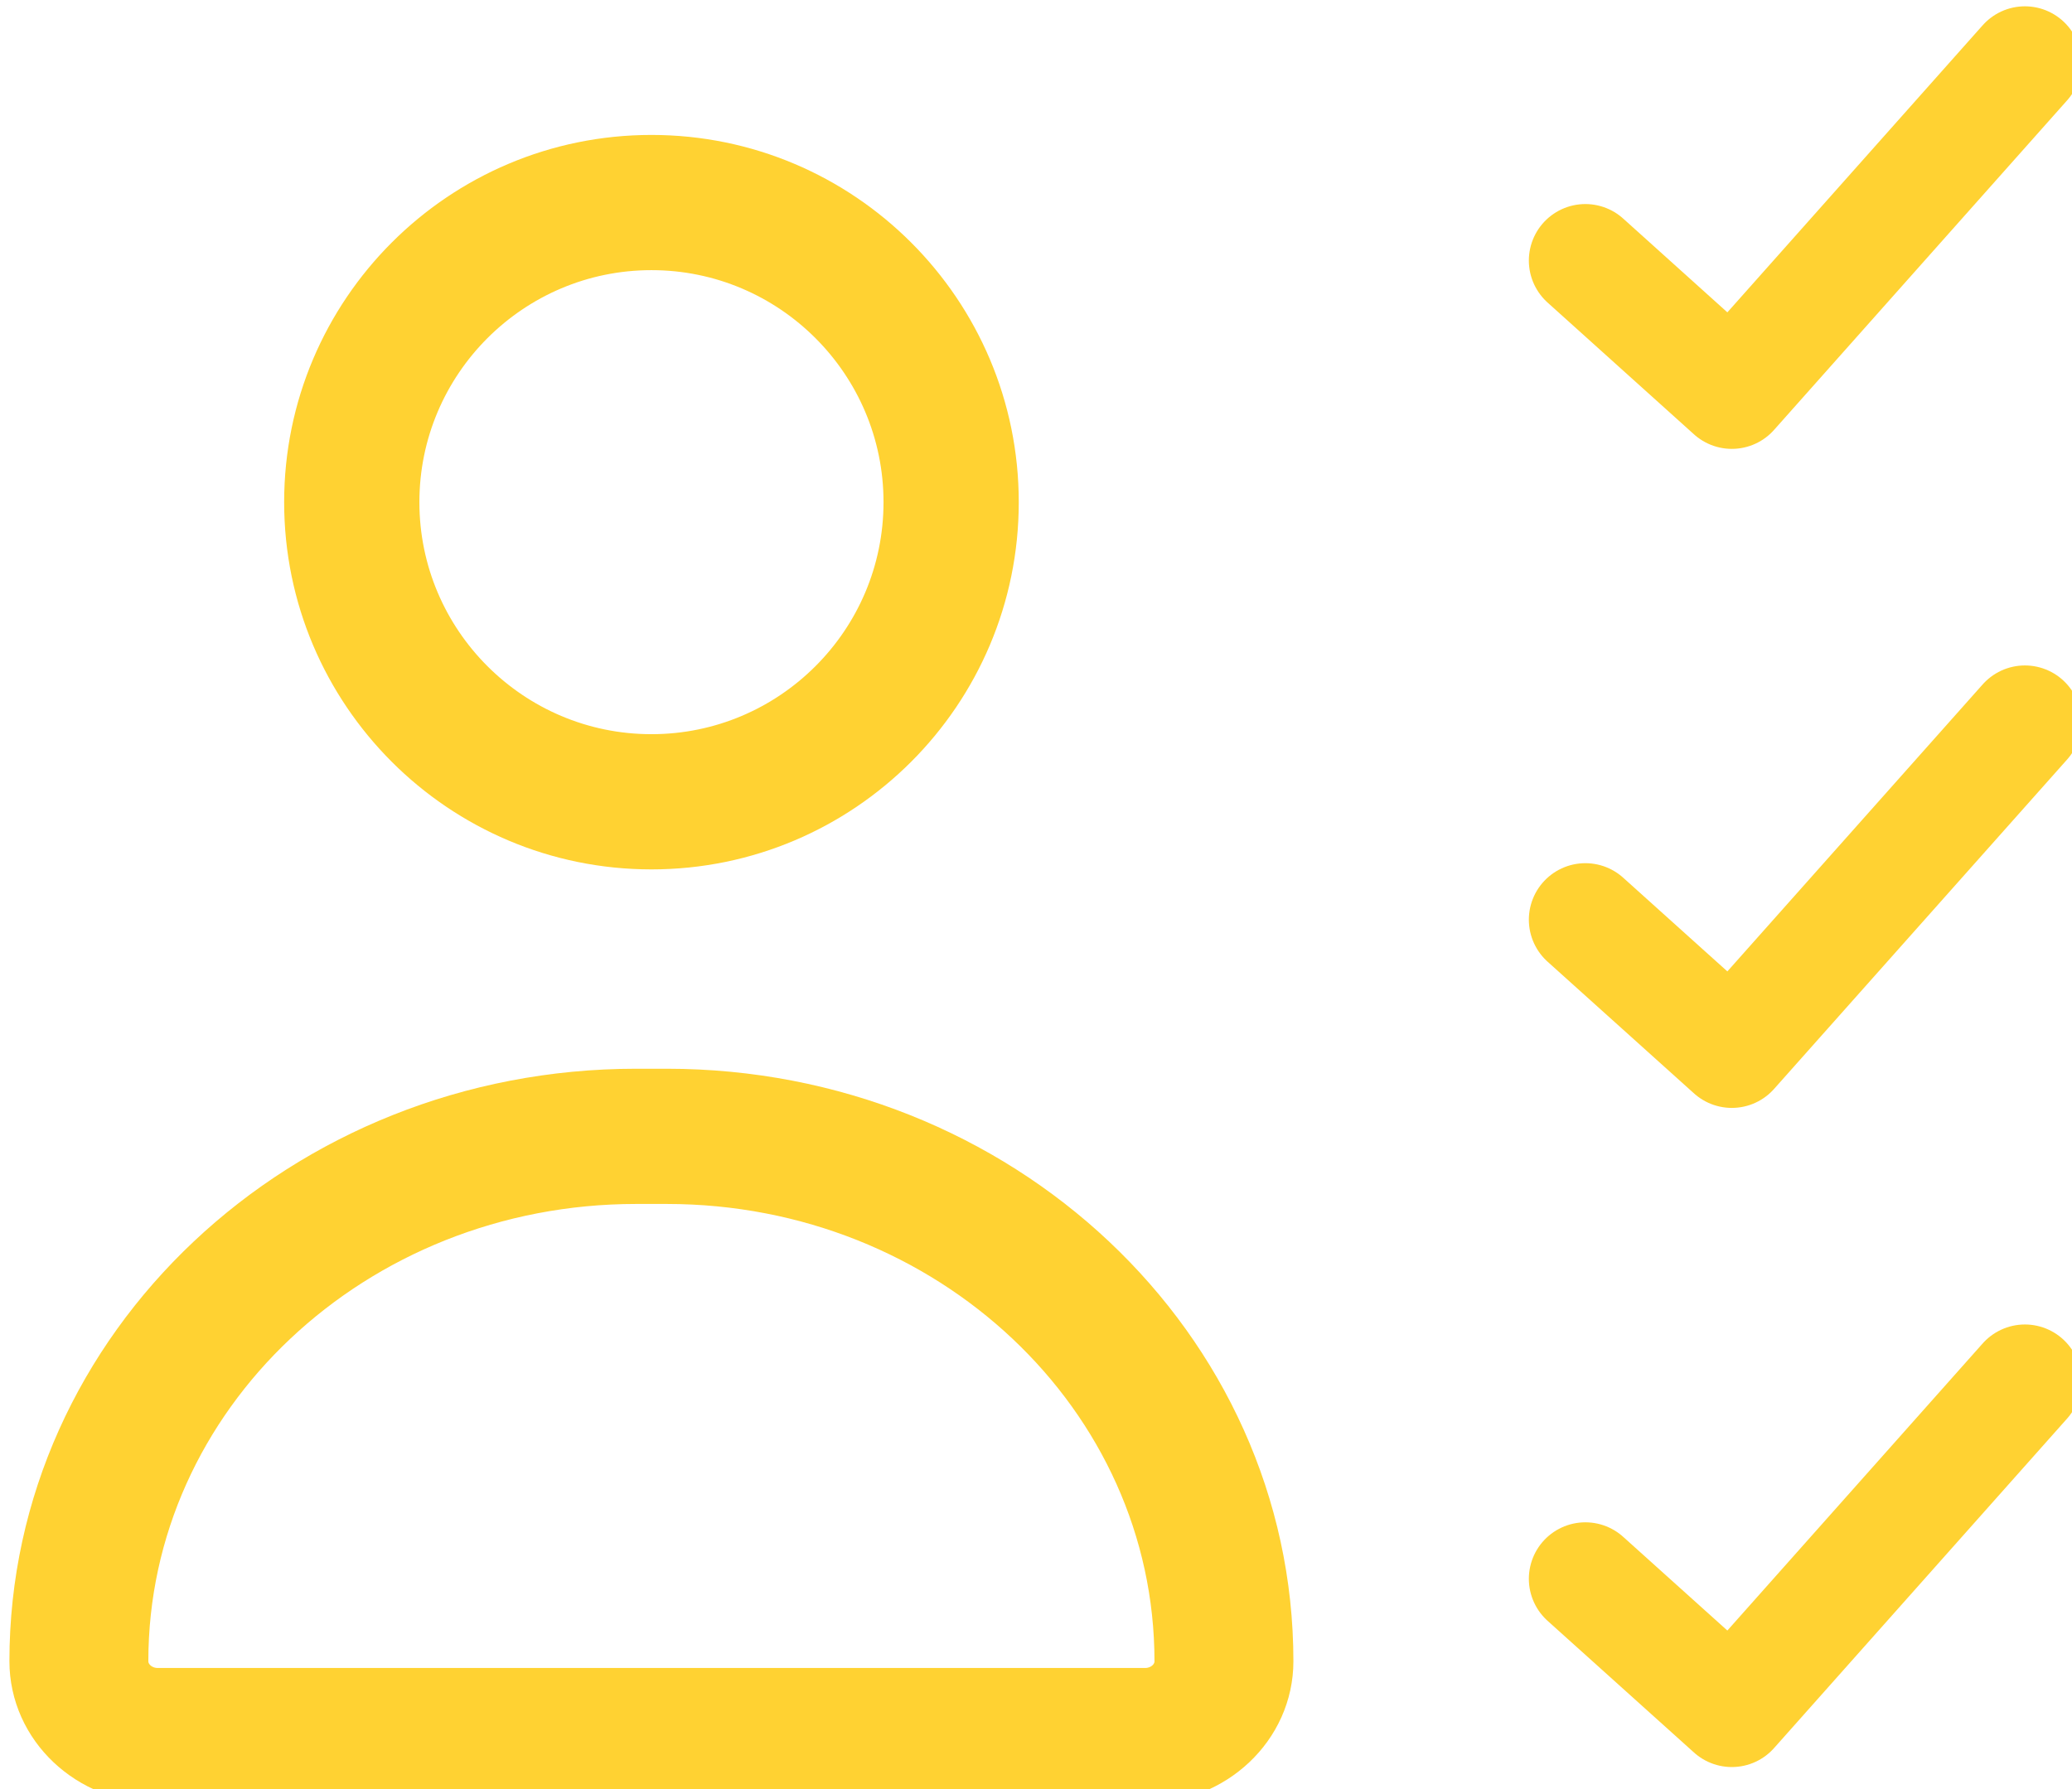 <svg width="22" height="19" viewBox="0 0 22 19" fill="none" xmlns="http://www.w3.org/2000/svg">
<g id="svg1073427830_1705" clip-path="url(#clip0_17_2475)">
<path id="Vector" fill-rule="evenodd" clip-rule="evenodd" d="M6.917 1.833C4.985 1.833 3.417 3.401 3.417 5.333C3.417 7.265 4.985 8.833 6.917 8.833C8.849 8.833 10.417 7.265 10.417 5.333C10.417 3.401 8.849 1.833 6.917 1.833ZM6.917 2.469C8.497 2.469 9.781 3.753 9.781 5.333C9.781 6.913 8.497 8.197 6.917 8.197C5.337 8.197 4.053 6.913 4.053 5.333C4.053 3.753 5.337 2.469 6.917 2.469Z" fill="#FFD232" stroke="#FFD232" stroke-width="0.8"/>
<path id="Vector_2" fill-rule="evenodd" clip-rule="evenodd" d="M0.5 17.642C0.5 18.254 1.026 18.75 1.675 18.75C3.899 18.75 9.934 18.75 12.158 18.75C12.807 18.75 13.333 18.254 13.333 17.643C13.333 14.389 10.533 11.75 7.079 11.75C6.971 11.75 6.862 11.75 6.754 11.75C3.3 11.75 0.5 14.388 0.5 17.642ZM12.658 17.643C12.658 14.74 10.161 12.386 7.079 12.386C6.971 12.386 6.862 12.386 6.754 12.386C3.673 12.386 1.175 14.739 1.175 17.642C1.175 17.902 1.399 18.114 1.675 18.114H12.158C12.434 18.114 12.658 17.903 12.658 17.643Z" fill="#FFD232" stroke="#FFD232" stroke-width="0.8"/>
<path id="Vector_3" d="M16.833 16.767L18.388 18.166L21.5 14.666" stroke="#FFD232" stroke-width="1.2" stroke-linecap="round" stroke-linejoin="round"/>
<path id="Vector_4" d="M16.833 9.767L18.388 11.166L21.5 7.667" stroke="#FFD232" stroke-width="1.2" stroke-linecap="round" stroke-linejoin="round"/>
<path id="Vector_5" d="M16.833 2.767L18.388 4.167L21.5 0.667" stroke="#FFD232" stroke-width="1.2" stroke-linecap="round" stroke-linejoin="round"/>
</g>
<defs>
<clipPath id="clip0_17_2475">
<rect width="22" height="19" fill="white"/>
</clipPath>
</defs>
</svg>
